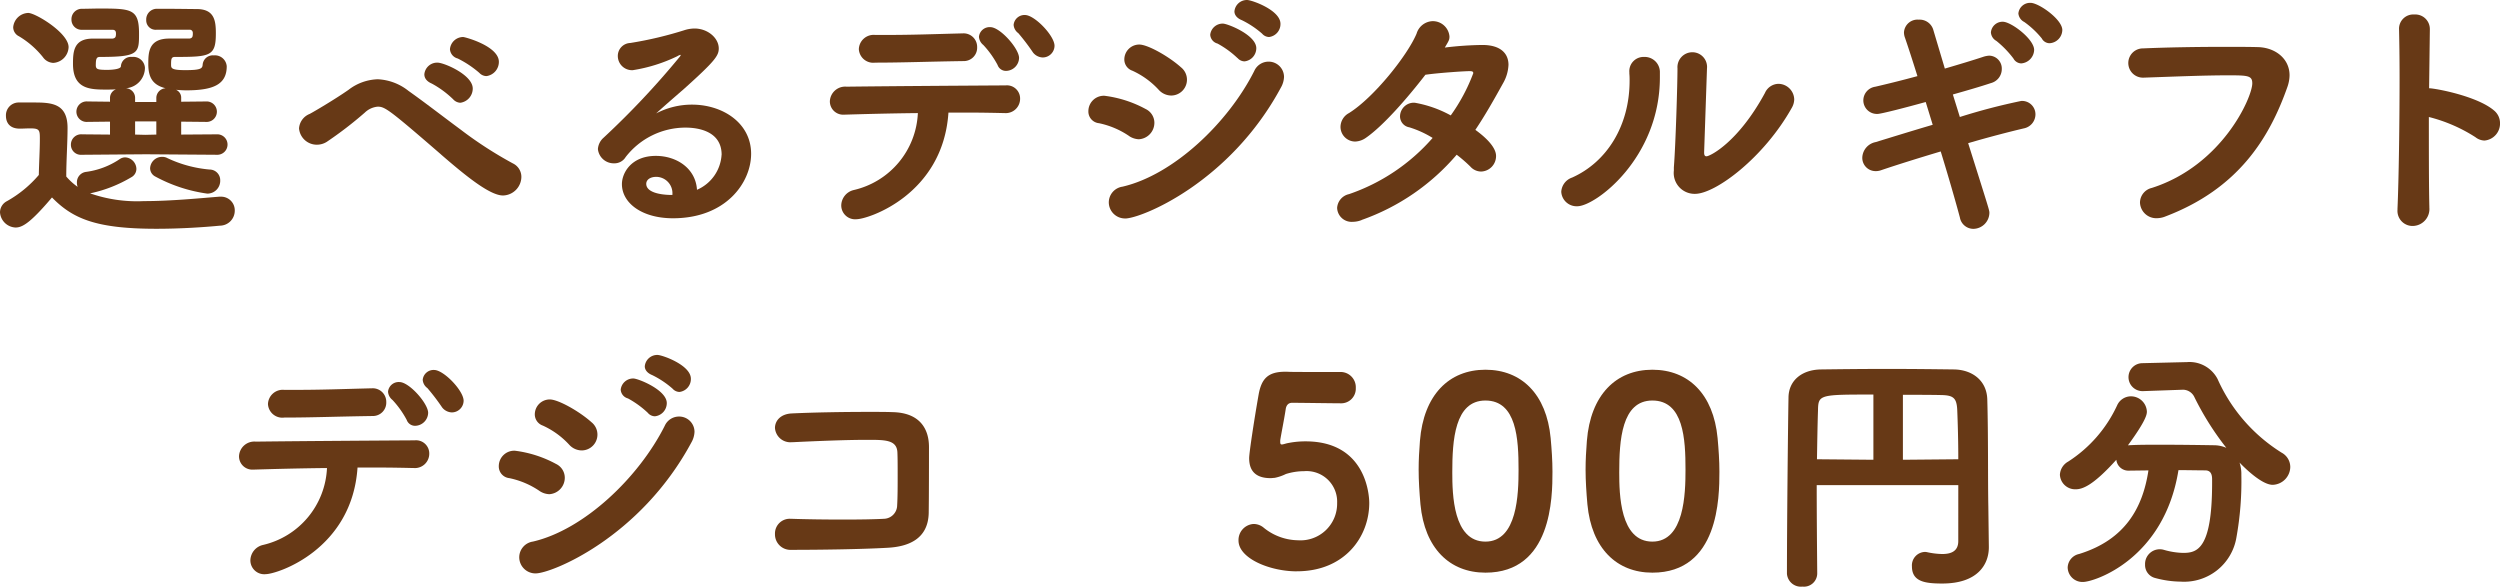 <svg xmlns="http://www.w3.org/2000/svg" xmlns:xlink="http://www.w3.org/1999/xlink" width="338.081" height="79.328" viewBox="0 0 338.081 79.328"><defs><clipPath id="a"><rect width="338.081" height="79.328" transform="translate(0 0)" fill="none"/></clipPath></defs><g clip-path="url(#a)"><path d="M2.1,30.768A2.2,2.2,0,0,1,0,28.7,1.718,1.718,0,0,1,.944,27.2,15.853,15.853,0,0,0,5.25,23.662c.035-1.82.14-3.325.14-4.865,0-1.191-.034-1.436-1.3-1.436-.56,0-.91.035-1.4.035C.84,17.4.805,15.961.805,15.682a1.725,1.725,0,0,1,1.644-1.821h2.17c2.381,0,4.516.14,4.516,3.43,0,2.03-.174,4.446-.174,6.581a8.535,8.535,0,0,0,1.539,1.4,1.626,1.626,0,0,1-.1-.594,1.416,1.416,0,0,1,1.259-1.436,10.626,10.626,0,0,0,4.516-1.715,1.326,1.326,0,0,1,.77-.245,1.6,1.6,0,0,1,1.5,1.54,1.29,1.29,0,0,1-.7,1.155,18.268,18.268,0,0,1-5.39,2.135c-.071,0-.106.035-.175.035a19.276,19.276,0,0,0,7.28,1.05c3.6,0,7.526-.385,10.187-.6h.209a1.846,1.846,0,0,1,1.891,1.925,2.025,2.025,0,0,1-2,1.995c-2.17.21-5.355.421-8.61.421-8.156,0-11.306-1.365-14.107-4.236C4.095,30.173,3.01,30.768,2.1,30.768M5.811,7.735A11.989,11.989,0,0,0,2.555,4.9a1.364,1.364,0,0,1-.77-1.225A2.115,2.115,0,0,1,3.815,1.75c.98,0,5.46,2.7,5.46,4.62A2.206,2.206,0,0,1,7.21,8.506a1.8,1.8,0,0,1-1.4-.771m13.93,13.127-8.68.07A1.352,1.352,0,0,1,9.59,19.566a1.388,1.388,0,0,1,1.506-1.4l3.78.034v-1.75l-3.046.035a1.387,1.387,0,1,1,0-2.765l3.046.035V13.2a1.251,1.251,0,0,1,.806-1.12c-.455.035-.91.035-1.366.035-2.206,0-4.446-.105-4.446-3.466,0-1.645.07-3.43,2.695-3.43h2.662c.244-.034.384-.14.42-.315a1.309,1.309,0,0,0,.035-.384c0-.386-.211-.491-.455-.491H11.1a1.368,1.368,0,0,1-1.436-1.4A1.4,1.4,0,0,1,11.1,1.189c.769,0,1.54-.035,2.31-.035,4.34,0,5.391.035,5.391,3.362,0,2.66,0,3.184-5.286,3.184-.49,0-.56.28-.56,1.226.07.384.14.524,1.505.524.735,0,1.89-.1,1.89-.489A1.357,1.357,0,0,1,17.852,7.7,1.572,1.572,0,0,1,19.6,9.171a2.781,2.781,0,0,1-2.59,2.764,1.3,1.3,0,0,1,1.26,1.261v.6h2.87v-.6a1.328,1.328,0,0,1,1.26-1.261c-1.89-.455-2.345-1.644-2.345-3.29,0-1.54.035-3.43,2.835-3.43h2.73c.245-.034.385-.14.42-.315a1.309,1.309,0,0,0,.035-.384.521.521,0,0,0-.035-.246.391.391,0,0,0-.42-.245h-4.48a1.274,1.274,0,0,1-1.366-1.33,1.442,1.442,0,0,1,1.366-1.506h1.19c1.645,0,3.57.036,4.27.036,2.416,0,2.59,1.61,2.59,3.291,0,3.08-.735,3.184-5.53,3.184-.49,0-.525.28-.525,1.016,0,.49,0,.769,1.926.769,2.064,0,2.309-.21,2.344-.734A1.376,1.376,0,0,1,28.912,7.49a1.6,1.6,0,0,1,1.75,1.471c0,2.485-1.855,3.255-5.46,3.255-.455,0-.945-.035-1.4-.071a1.148,1.148,0,0,1,.7,1.051v.56l3.36-.035a1.385,1.385,0,1,1,0,2.765l-3.36-.035V18.2l4.8-.034a1.385,1.385,0,1,1,0,2.765Zm1.4-4.446h-2.87V18.2l1.365.035,1.505-.035ZM21,23.872a1.274,1.274,0,0,1-.7-1.12,1.617,1.617,0,0,1,1.611-1.54,1.424,1.424,0,0,1,.735.175,16.728,16.728,0,0,0,5.7,1.54,1.44,1.44,0,0,1,1.435,1.47,1.738,1.738,0,0,1-1.75,1.786A20.7,20.7,0,0,1,21,23.872" fill="#673916"/><path d="M59.656,20.9c-7.037-6.09-7.6-6.476-8.576-6.476a2.891,2.891,0,0,0-1.75.806,51.571,51.571,0,0,1-5.146,3.955,2.5,2.5,0,0,1-1.33.384,2.411,2.411,0,0,1-2.415-2.2,2.271,2.271,0,0,1,1.434-1.96c.666-.35,3.5-2.03,5.251-3.255a6.8,6.8,0,0,1,3.956-1.435,7.182,7.182,0,0,1,4.165,1.575c2.276,1.611,4.656,3.465,7.072,5.25a54.181,54.181,0,0,0,7.035,4.551,2.017,2.017,0,0,1,1.155,1.82,2.546,2.546,0,0,1-2.485,2.521c-1.75,0-4.936-2.556-8.366-5.531m1.575-7.526A13.115,13.115,0,0,0,58.4,11.306c-.736-.315-1.015-.77-1.015-1.26a1.738,1.738,0,0,1,1.785-1.575c.875,0,4.76,1.644,4.76,3.5a1.94,1.94,0,0,1-1.68,1.926,1.387,1.387,0,0,1-1.015-.526M64.8,9.836A13.984,13.984,0,0,0,61.9,7.91a1.39,1.39,0,0,1-1.051-1.26,1.8,1.8,0,0,1,1.785-1.645c.245,0,4.83,1.226,4.83,3.36a1.94,1.94,0,0,1-1.68,1.926,1.351,1.351,0,0,1-.98-.455" fill="#673916"/><path d="M97.588,20.932c0-3.255-3.289-3.675-4.866-3.675a10.237,10.237,0,0,0-8.12,3.99,1.762,1.762,0,0,1-1.539.84,2.151,2.151,0,0,1-2.206-1.925,2.231,2.231,0,0,1,.769-1.54A112.1,112.1,0,0,0,91.847,7.77a1.037,1.037,0,0,0,.211-.315c0-.034-.035-.034-.07-.034A1.615,1.615,0,0,0,91.6,7.6a21.362,21.362,0,0,1-6.021,1.889,1.921,1.921,0,0,1-2.03-1.925,1.749,1.749,0,0,1,1.68-1.75,50.818,50.818,0,0,0,7.49-1.785,4.911,4.911,0,0,1,1.192-.175c1.819,0,3.289,1.3,3.289,2.7,0,.98-.525,1.716-4.655,5.426-1.365,1.19-2.59,2.24-3.816,3.36a10.415,10.415,0,0,1,4.865-1.19c4.1,0,7.982,2.451,7.982,6.651,0,3.886-3.4,8.716-10.572,8.716-4.2,0-6.9-2.066-6.9-4.62,0-1.506,1.261-3.816,4.585-3.816,2.8,0,5.39,1.68,5.566,4.585a5.512,5.512,0,0,0,3.325-4.725m-6.65,5.355a2.212,2.212,0,0,0-2.171-2.38c-.875,0-1.365.42-1.365.945,0,1.121,1.786,1.505,3.536,1.505Z" fill="#673916"/><path d="M115.829,29.648a1.881,1.881,0,0,1-2.065-1.855,2.186,2.186,0,0,1,1.714-2.1,11.188,11.188,0,0,0,8.647-10.4c-3.745.036-7.455.141-9.836.21h-.105a1.8,1.8,0,0,1-1.96-1.785,2.071,2.071,0,0,1,2.275-1.995c4.936-.069,15.856-.14,21.492-.175a1.784,1.784,0,0,1,1.96,1.821,1.942,1.942,0,0,1-2.1,1.924h-.1c-1.33-.034-3.15-.069-5.18-.069h-2.31c-.736,11.1-10.852,14.421-12.427,14.421M119.75,4.726c3.641,0,6.3-.105,10.361-.21h.07a1.827,1.827,0,0,1,1.96,1.855,1.807,1.807,0,0,1-1.856,1.89c-4.8.07-8.225.21-11.935.21a1.947,1.947,0,0,1-2.206-1.82,2,2,0,0,1,2.206-1.925Zm15.156,4.06a12.708,12.708,0,0,0-1.926-2.7,1.549,1.549,0,0,1-.594-1.12,1.45,1.45,0,0,1,1.54-1.295c1.33,0,3.885,2.906,3.885,4.166a1.8,1.8,0,0,1-1.75,1.75,1.193,1.193,0,0,1-1.155-.8M141,7.771a1.747,1.747,0,0,1-1.3-.665,28.678,28.678,0,0,0-1.994-2.625,1.5,1.5,0,0,1-.631-1.12,1.476,1.476,0,0,1,1.541-1.33c1.295,0,3.99,2.8,3.99,4.165A1.6,1.6,0,0,1,141,7.771" fill="#673916"/><path d="M152.719,18.411a11.357,11.357,0,0,0-4.1-1.75,1.59,1.59,0,0,1-1.435-1.644,2.091,2.091,0,0,1,2.171-2.066,15.732,15.732,0,0,1,5.564,1.786,2.074,2.074,0,0,1,1.191,1.855,2.23,2.23,0,0,1-2.1,2.24,2.545,2.545,0,0,1-1.3-.421m-.56,11.132a2.193,2.193,0,0,1-2.205-2.2,2.158,2.158,0,0,1,1.855-2.1c6.931-1.61,14.316-8.68,17.817-15.646a2.114,2.114,0,0,1,1.925-1.261,2.075,2.075,0,0,1,2.1,2.066,3.135,3.135,0,0,1-.42,1.435c-6.931,12.881-18.9,17.712-21.073,17.712m4.55-17.4a11.089,11.089,0,0,0-3.57-2.59,1.6,1.6,0,0,1-1.084-1.54,2.022,2.022,0,0,1,2.029-1.995c1.121,0,3.956,1.575,5.636,3.08a2.141,2.141,0,0,1-1.33,3.815,2.317,2.317,0,0,1-1.681-.77m10.642-4.3a12.682,12.682,0,0,0-2.7-1.961,1.312,1.312,0,0,1-.979-1.189,1.691,1.691,0,0,1,1.715-1.506c.63,0,4.515,1.541,4.515,3.326A1.793,1.793,0,0,1,168.3,8.3a1.28,1.28,0,0,1-.945-.455m3.325-3.291a12.41,12.41,0,0,0-2.73-1.82c-.7-.28-1.015-.735-1.015-1.19A1.693,1.693,0,0,1,168.647,0c.629,0,4.514,1.365,4.514,3.22a1.761,1.761,0,0,1-1.54,1.785,1.278,1.278,0,0,1-.945-.455" fill="#673916"/><path d="M184.148,29.753a3.312,3.312,0,0,1-1.225.245,1.959,1.959,0,0,1-2.1-1.891,2.041,2.041,0,0,1,1.609-1.855,26.3,26.3,0,0,0,11.307-7.6,13.664,13.664,0,0,0-3.151-1.434,1.506,1.506,0,0,1-1.259-1.505,1.873,1.873,0,0,1,1.994-1.82,15.7,15.7,0,0,1,4.866,1.714A24.488,24.488,0,0,0,199.235,9.9c0-.244-.175-.279-.524-.279-.736,0-4.306.245-5.952.489-2.485,3.221-5.705,6.9-8.015,8.507a2.7,2.7,0,0,1-1.471.525,1.994,1.994,0,0,1-1.994-2,2.147,2.147,0,0,1,1.154-1.855c3.361-2.1,7.911-7.806,9.137-10.746a2.345,2.345,0,0,1,2.17-1.68,2.261,2.261,0,0,1,2.275,2.066c0,.455-.07.559-.631,1.505a45.538,45.538,0,0,1,5.076-.351c2.485,0,3.536,1.155,3.536,2.695a5.439,5.439,0,0,1-.736,2.486c-1.259,2.275-2.45,4.376-3.745,6.3,2.66,1.926,2.8,3.116,2.8,3.536a2.087,2.087,0,0,1-2,2.1,1.958,1.958,0,0,1-1.47-.665,19.173,19.173,0,0,0-1.855-1.61,29.959,29.959,0,0,1-12.847,8.821" fill="#673916"/><path d="M211.133,25.937a2.163,2.163,0,0,1,1.471-1.926c4.69-2.1,7.77-7,7.77-13.09a9.459,9.459,0,0,0-.034-.981V9.765A1.926,1.926,0,0,1,222.334,7.7a2.057,2.057,0,0,1,2.136,1.961v.8c0,10.92-8.716,17.431-11.166,17.431a2.078,2.078,0,0,1-2.171-1.96M230.84,9.24l-.385,11.307v.1c0,.351.106.49.316.49.455,0,4.27-1.854,7.911-8.575a2.039,2.039,0,0,1,1.82-1.225,2.16,2.16,0,0,1,2.135,2.1,2.382,2.382,0,0,1-.315,1.12c-3.816,6.825-10.361,11.657-13.091,11.657a2.82,2.82,0,0,1-2.871-3.151v-.42c.246-3.15.49-11.377.49-13.407a2.017,2.017,0,0,1,2-2.17,1.986,1.986,0,0,1,1.994,2.136Z" fill="#673916"/><path d="M265.035,15.821a83.024,83.024,0,0,1,8.3-2.169,1.811,1.811,0,0,1,1.925,1.82,1.941,1.941,0,0,1-1.574,1.889c-1.926.456-4.656,1.156-7.527,2,2.8,8.891,2.871,9.066,2.871,9.416a2.2,2.2,0,0,1-2.17,2.171,1.859,1.859,0,0,1-1.821-1.542c-.56-2.1-1.505-5.39-2.59-8.925-3.044.91-5.951,1.82-8.015,2.52a2.1,2.1,0,0,1-.771.14,1.793,1.793,0,0,1-1.82-1.855,2.221,2.221,0,0,1,1.785-2.065c1.96-.595,4.761-1.471,7.736-2.346l-.945-3.08c-2.52.7-6.02,1.611-6.511,1.611a1.834,1.834,0,0,1-1.925-1.821,1.875,1.875,0,0,1,1.61-1.855c1.82-.42,3.78-.91,5.706-1.435-.665-2.136-1.26-3.956-1.68-5.18a2.082,2.082,0,0,1-.14-.736A1.829,1.829,0,0,1,259.47,2.66a1.923,1.923,0,0,1,1.96,1.33l1.575,5.286c1.891-.56,3.676-1.085,5.251-1.611a3.384,3.384,0,0,1,.734-.139,1.739,1.739,0,0,1,1.716,1.82,1.962,1.962,0,0,1-1.47,1.89c-1.47.49-3.291,1.015-5.146,1.541Zm7.246-7.911a13.5,13.5,0,0,0-2.31-2.38,1.413,1.413,0,0,1-.735-1.155,1.579,1.579,0,0,1,1.61-1.434c1.12,0,4.236,2.344,4.236,3.815a1.892,1.892,0,0,1-1.751,1.819,1.243,1.243,0,0,1-1.05-.665m3.85-2.695a12.083,12.083,0,0,0-2.38-2.24,1.441,1.441,0,0,1-.8-1.155A1.591,1.591,0,0,1,274.592.385c1.119,0,4.3,2.24,4.3,3.676a1.83,1.83,0,0,1-1.715,1.785,1.2,1.2,0,0,1-1.051-.631" fill="#673916"/><path d="M291.67,29.508a2.2,2.2,0,0,1-2.275-2.136A2.06,2.06,0,0,1,291,25.412c9.521-3.045,13.582-12.251,13.582-14.141,0-1.05-.6-1.085-3.256-1.085-3.255,0-7.386.175-11.445.315h-.106a1.978,1.978,0,1,1,.036-3.956c3.185-.14,7.315-.21,10.99-.21,1.611,0,3.15,0,4.48.035,2.381.035,4.341,1.54,4.341,3.816a4.92,4.92,0,0,1-.28,1.54c-2.449,6.966-6.651,13.792-16.487,17.537a3.137,3.137,0,0,1-1.189.245" fill="#673916"/><path d="M328.525,28.037a2.292,2.292,0,0,1-2.24,2.521,2.041,2.041,0,0,1-2.066-2.206v-.139c.175-3.921.281-11.656.281-17.712,0-2.66-.036-4.971-.071-6.511a1.931,1.931,0,0,1,2.065-2.03,1.971,1.971,0,0,1,2.1,1.995v.07l-.1,7.91c.805,0,6.51,1.051,8.785,3.011a2.213,2.213,0,0,1,.806,1.715,2.307,2.307,0,0,1-2.1,2.346,2.057,2.057,0,0,1-1.225-.455,21.229,21.229,0,0,0-6.3-2.731c0,4.691,0,9.451.07,12.216" fill="#673916"/><path d="M35.923,77.648a1.881,1.881,0,0,1-2.064-1.855,2.185,2.185,0,0,1,1.714-2.1,11.188,11.188,0,0,0,8.646-10.4c-3.745.036-7.455.141-9.836.21h-.1a1.8,1.8,0,0,1-1.961-1.785,2.071,2.071,0,0,1,2.275-1.995c4.936-.069,15.857-.14,21.492-.175a1.785,1.785,0,0,1,1.961,1.821,1.942,1.942,0,0,1-2.1,1.924h-.1c-1.33-.034-3.149-.069-5.18-.069H48.35c-.736,11.1-10.852,14.421-12.427,14.421m3.921-24.922c3.641,0,6.3-.105,10.361-.21h.07a1.828,1.828,0,0,1,1.961,1.855,1.808,1.808,0,0,1-1.856,1.89c-4.8.07-8.226.21-11.936.21a1.948,1.948,0,0,1-2.206-1.82,2,2,0,0,1,2.206-1.925ZM55,56.786a12.7,12.7,0,0,0-1.925-2.7,1.55,1.55,0,0,1-.6-1.12,1.45,1.45,0,0,1,1.541-1.3c1.33,0,3.884,2.906,3.884,4.166a1.8,1.8,0,0,1-1.75,1.75A1.193,1.193,0,0,1,55,56.786m6.091-1.015a1.745,1.745,0,0,1-1.295-.665,28.5,28.5,0,0,0-2-2.625,1.5,1.5,0,0,1-.63-1.12,1.475,1.475,0,0,1,1.54-1.33c1.3,0,3.99,2.8,3.99,4.165a1.6,1.6,0,0,1-1.61,1.575" fill="#673916"/><path d="M72.988,66.411a11.357,11.357,0,0,0-4.1-1.75,1.59,1.59,0,0,1-1.435-1.644,2.091,2.091,0,0,1,2.17-2.066,15.729,15.729,0,0,1,5.565,1.786,2.073,2.073,0,0,1,1.19,1.855,2.229,2.229,0,0,1-2.1,2.24,2.545,2.545,0,0,1-1.295-.421m-.56,11.132a2.193,2.193,0,0,1-2.205-2.205,2.158,2.158,0,0,1,1.855-2.1c6.93-1.61,14.316-8.68,17.817-15.646A2.113,2.113,0,0,1,91.82,56.33a2.075,2.075,0,0,1,2.1,2.066,3.148,3.148,0,0,1-.42,1.435C86.57,72.712,74.6,77.543,72.428,77.543m4.55-17.4a11.089,11.089,0,0,0-3.57-2.59,1.605,1.605,0,0,1-1.085-1.54,2.023,2.023,0,0,1,2.03-1.995c1.12,0,3.956,1.575,5.636,3.08a2.142,2.142,0,0,1-1.33,3.815,2.315,2.315,0,0,1-1.681-.77M87.62,55.841a12.682,12.682,0,0,0-2.7-1.961,1.313,1.313,0,0,1-.98-1.189,1.692,1.692,0,0,1,1.716-1.506c.63,0,4.515,1.541,4.515,3.326a1.794,1.794,0,0,1-1.61,1.785,1.28,1.28,0,0,1-.945-.455m3.325-3.291a12.41,12.41,0,0,0-2.73-1.82c-.7-.28-1.015-.735-1.015-1.19A1.692,1.692,0,0,1,88.915,48c.63,0,4.515,1.365,4.515,3.22a1.761,1.761,0,0,1-1.54,1.785,1.276,1.276,0,0,1-.945-.455" fill="#673916"/><path d="M120.029,74.077c-3.71.21-9.45.28-13.021.28a2.093,2.093,0,0,1-2.206-2.134,1.992,1.992,0,0,1,2.1-2.066h.105c1.96.069,4.621.105,7.071.105,2.2,0,4.27-.036,5.461-.105a1.839,1.839,0,0,0,1.785-1.82c.069-1.12.069-2.66.069-4.061,0-1.155,0-2.275-.035-3.08-.069-1.716-1.644-1.716-4.059-1.716-3.046,0-7.072.176-10.012.316h-.175a2.079,2.079,0,0,1-2.311-1.925c0-.945.736-1.891,2.276-1.961,2.87-.14,7.036-.21,10.431-.21,1.19,0,2.275,0,3.185.035,3.711.071,4.936,2.276,4.936,4.726,0,7.315-.036,8.541-.036,8.89-.069,3.641-2.9,4.586-5.565,4.726" fill="#673916"/><path d="M175.363,77.263c-3.641,0-7.876-1.75-7.876-4.165a2.174,2.174,0,0,1,2.03-2.24,2.127,2.127,0,0,1,1.4.524,7.524,7.524,0,0,0,4.62,1.681,4.956,4.956,0,0,0,5.286-5.041,4.133,4.133,0,0,0-4.446-4.305,8.4,8.4,0,0,0-2.486.385,6.093,6.093,0,0,1-1.54.524c-.175,0-.349.035-.524.035-1.785,0-2.9-.769-2.9-2.7,0-.734.7-5.32,1.294-8.681.385-2.03,1.225-3.009,3.571-3.009h.245c.7.034,1.12.034,7.176.034a2.062,2.062,0,0,1,2.134,2.171,1.979,1.979,0,0,1-2.064,2.064c-.98,0-5.5-.069-6.546-.069-.525,0-.806.35-.875.91-.176,1.19-.631,3.465-.735,4.165v.21c0,.28.07.351.21.351.21,0,.525-.141.945-.21a11.859,11.859,0,0,1,2.275-.211c8.191,0,8.611,7.281,8.611,8.331,0,4.551-3.29,9.241-9.8,9.241" fill="#673916"/><path d="M192.091,68.2c-.139-1.61-.244-3.15-.244-4.691,0-1.3.07-2.555.175-3.885.49-6.2,3.92-9.626,8.856-9.626,4.866,0,8.26,3.29,8.821,9.241.139,1.541.245,3.045.245,4.55,0,3.466-.07,13.652-9.066,13.652-4.831,0-8.226-3.29-8.787-9.241m13.267-4.691c0-4.1-.245-9.346-4.48-9.346-4.166,0-4.481,5.391-4.481,9.7,0,2.975.106,9.38,4.481,9.38,4.34,0,4.48-6.51,4.48-9.731" fill="#673916"/><path d="M214.667,68.2c-.139-1.61-.245-3.15-.245-4.691,0-1.3.071-2.555.175-3.885.49-6.2,3.921-9.626,8.857-9.626,4.865,0,8.26,3.29,8.82,9.241.14,1.541.245,3.045.245,4.55,0,3.466-.069,13.652-9.065,13.652-4.832,0-8.227-3.29-8.787-9.241m13.267-4.691c0-4.1-.245-9.346-4.48-9.346-4.166,0-4.481,5.391-4.481,9.7,0,2.975.1,9.38,4.481,9.38,4.339,0,4.48-6.51,4.48-9.731" fill="#673916"/><path d="M264.825,65.606H245.678c0,3.815.035,7.841.07,11.937v.035a1.8,1.8,0,0,1-1.995,1.75,1.89,1.89,0,0,1-2.1-1.75c0-6.652.14-19.883.21-23.838.035-2.276,1.785-3.745,4.41-3.78,2.7-.036,5.777-.071,8.927-.071,3.115,0,6.266.035,9.03.071,2.45.035,4.446,1.469,4.516,4.06.141,4.936.07,10.711.141,14.421l.069,5.5v.07c0,2.31-1.5,4.9-6.3,4.9-2.309,0-4.1-.245-4.1-2.311a1.821,1.821,0,0,1,1.715-1.96,1.309,1.309,0,0,1,.35.035,10.364,10.364,0,0,0,2.03.246c1.226,0,2.171-.386,2.171-1.751ZM253.344,53.355c-7.316,0-7.456,0-7.492,2.17-.069,2.065-.1,4.27-.139,6.581l7.631.069Zm11.481,8.751c0-2.521-.07-4.866-.141-6.616-.069-1.645-.49-2.03-2.134-2.066-1.576-.034-3.4-.034-5.216-.034v8.785Z" fill="#673916"/><path d="M287.913,63.647a1.638,1.638,0,0,1-1.716-1.471c-3.15,3.5-4.585,3.992-5.495,3.992a2.069,2.069,0,0,1-2.136-1.961,2.159,2.159,0,0,1,1.12-1.786,18.01,18.01,0,0,0,6.617-7.6,2.052,2.052,0,0,1,1.854-1.225,2.162,2.162,0,0,1,2.171,2.065c0,.35-.07,1.155-2.556,4.55h.141c1.26-.07,2.694-.07,4.165-.07,2.485,0,5.11.035,7.28.07a4.262,4.262,0,0,1,1.716.351,38.6,38.6,0,0,1-4.341-6.9,1.723,1.723,0,0,0-1.785-.944h-.175l-4.97.175h-.071a1.89,1.89,0,1,1,0-3.78l5.846-.141h.141a4.276,4.276,0,0,1,4.165,2.275,22.536,22.536,0,0,0,8.68,9.977,2.207,2.207,0,0,1,1.156,1.925,2.459,2.459,0,0,1-2.38,2.415c-1.436,0-3.676-2.17-4.481-3.01a4.989,4.989,0,0,1,.245,1.68,42.866,42.866,0,0,1-.665,8.436,7.169,7.169,0,0,1-7.526,5.986,13.735,13.735,0,0,1-3.465-.491,1.808,1.808,0,0,1-1.365-1.82,1.99,1.99,0,0,1,2.52-1.995,10.1,10.1,0,0,0,2.625.42c1.89,0,3.92-.49,3.92-9.451V64.8c0-.875-.349-1.19-.944-1.19-1.051,0-2.311-.035-3.605-.035C292.673,75.618,283.222,78.7,281.682,78.7a2,2,0,0,1-2.065-1.961,1.938,1.938,0,0,1,1.54-1.82c6.231-1.925,8.61-6.231,9.381-11.306Z" fill="#673916"/></g></svg>